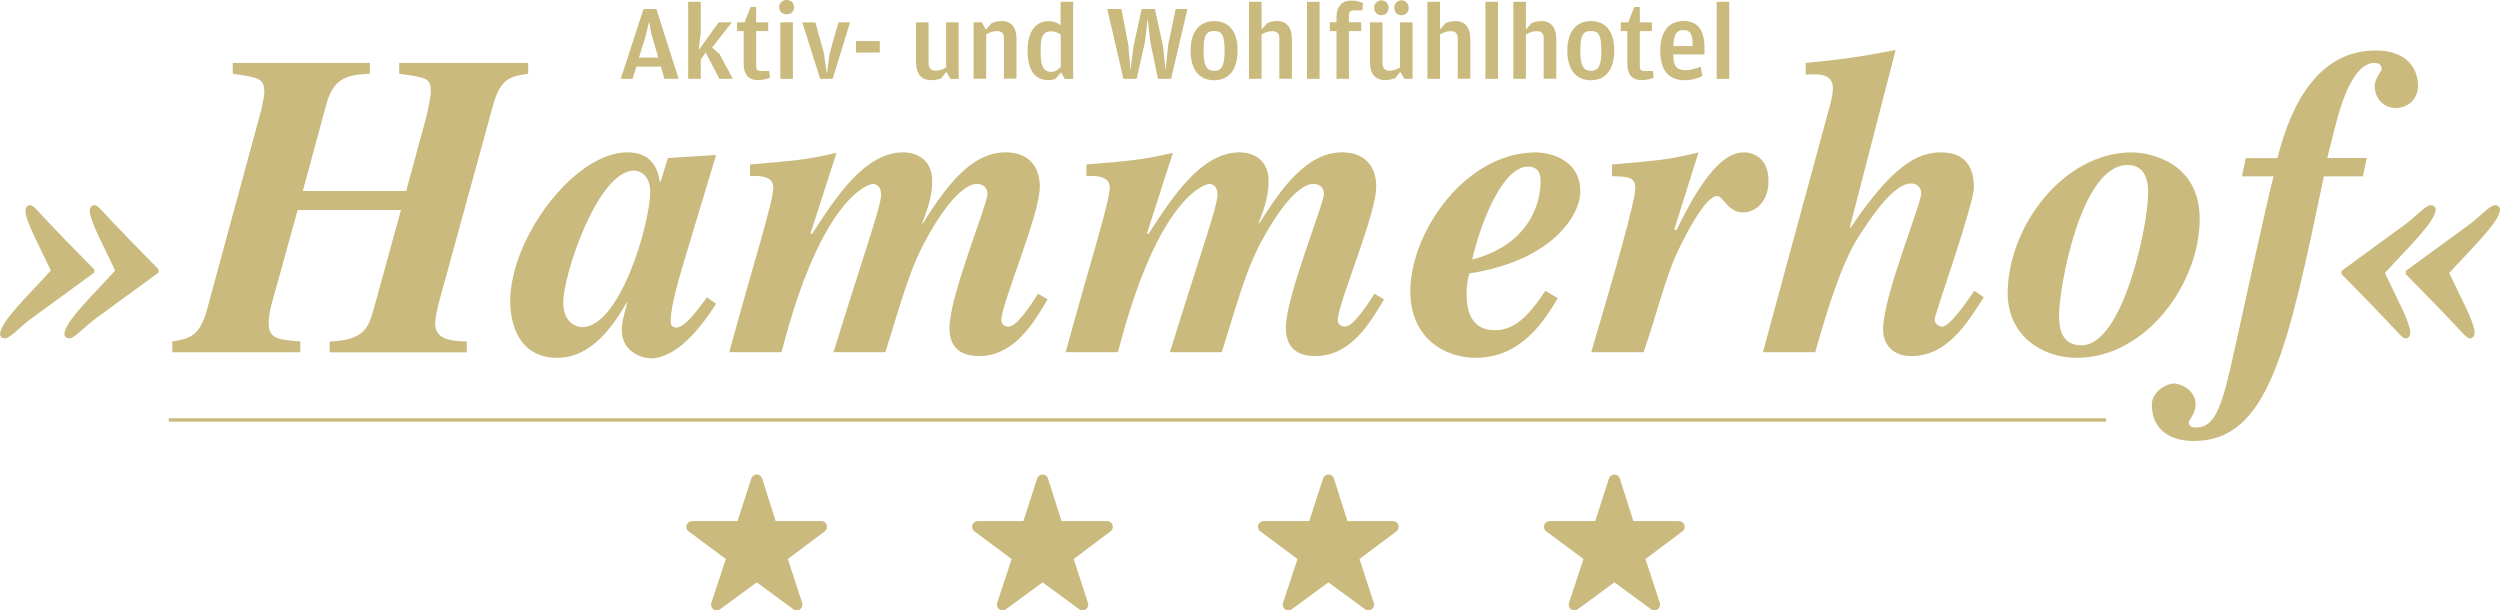 <?xml version="1.0" encoding="UTF-8"?>
<svg xmlns="http://www.w3.org/2000/svg" id="Ebene_1" data-name="Ebene 1" viewBox="0 0 300 73.25">
  <defs>
    <style>
      .cls-1 {
        fill: #caba7d;
      }
    </style>
  </defs>
  <g>
    <path class="cls-1" d="M11.35,24.62c-.29,0-.58.25-.58.67,0,.88,1,2.96,1.38,3.71l1.67,3.46c-2.46,2.75-6.09,6.13-6.09,7.64,0,.25.21.5.58.5.63,0,1.75-1.33,3.17-2.38,2.08-1.5,5.47-4.01,7.55-5.51v-.38c-2.25-2.29-4.63-4.71-6.68-6.93q-.71-.79-1-.79Z"></path>
    <path class="cls-1" d="M11.31,32.34c-2.26-2.29-4.63-4.71-6.68-6.93q-.71-.79-1-.79c-.29,0-.58.25-.58.67,0,.88,1,2.96,1.38,3.71l1.67,3.46c-2.46,2.75-6.09,6.13-6.09,7.64,0,.25.21.5.58.5.63,0,1.75-1.33,3.17-2.38,2.09-1.5,5.47-4.01,7.55-5.51v-.38Z"></path>
    <path class="cls-1" d="M63.38,7.55h-15.47v1.3c3.32.47,3.79.52,3.79,2.18,0,.67-.52,2.91-.52,2.91l-2.44,8.98h-12.4l2.8-10.33c.83-3.11,2.34-3.63,5.24-3.74v-1.3h-16.45v1.3c3.22.47,3.79.57,3.79,2.28,0,.57-.42,2.28-.57,2.8l-6.33,23.3c-.88,3.22-2.23,3.43-4.15,3.74v1.3h15.36v-1.3c-2.7-.21-3.79-.31-3.79-2.23,0-1.3.52-2.8.88-4.15l2.6-9.39h12.4l-3.32,12.04c-.62,2.28-1.3,3.58-5.24,3.74v1.3h16.45v-1.3c-1.97-.05-3.79-.26-3.79-2.18,0-1.25.93-4.2,1.3-5.61l5.66-20.6c.88-3.22,2.13-3.43,4.2-3.74v-1.3Z"></path>
    <path class="cls-1" d="M85.91,18.6l-5.76.36-.88,2.85h-.1c-.21-1.3-.78-3.53-3.89-3.53-6.33,0-14.06,10.28-14.06,17.91,0,1.71.52,6.75,5.66,6.75,4.31,0,6.96-4.31,8.3-6.59l.1-.05c-.42,1.51-.67,2.44-.67,3.27,0,2.7,2.49,3.43,3.48,3.43,3.17,0,6.12-3.84,7.84-6.54l-1.09-.78c-1.3,1.76-2.7,3.63-3.69,3.63-.21,0-.67-.05-.67-.78,0-1.87,1.04-5.24,1.76-7.68l3.69-12.25ZM69.87,39.26c-.73,0-2.28-.57-2.28-2.96,0-3.37,4.15-15.83,8.51-15.83.47,0,1.92.36,1.92,2.54,0,3.84-3.63,16.24-8.15,16.24Z"></path>
    <path class="cls-1" d="M121.04,39.2c-.31,0-.88-.16-.88-.78,0-2.02,4.62-12.61,4.62-16.04,0-2.28-1.25-4.1-4.1-4.1-4.26,0-7.32,4.36-9.96,8.56l-.05-.1c.47-1.19,1.19-2.96,1.19-4.98,0-3.48-3.17-3.48-3.43-3.48-4.62,0-7.99,5.19-11,9.81l-.16-.1,3.11-9.65c-3.58.83-4.88.93-10.38,1.4v1.4c.78-.05,2.8-.16,2.8,1.35,0,1.71-2.34,8.93-5.29,19.77h6.28c4.83-18.89,10.59-20.19,10.95-20.19s.99.26.99,1.25c0,1.45-1.71,6.02-5.71,18.94h6.23c2.6-8.51,3.32-10.85,5.24-14.17.83-1.51,3.58-6.02,5.76-6.02.83,0,1.25.57,1.25,1.19,0,1.25-4.57,12.3-4.57,16.09,0,3.37,2.75,3.37,3.63,3.37,4.15,0,6.54-4.05,8.15-6.8l-1.14-.67c-.88,1.35-2.54,3.94-3.53,3.94Z"></path>
    <path class="cls-1" d="M161.41,39.2c-.31,0-.88-.16-.88-.78,0-2.02,4.62-12.61,4.62-16.04,0-2.28-1.25-4.1-4.1-4.1-4.26,0-7.32,4.36-9.96,8.56l-.05-.1c.47-1.19,1.19-2.96,1.19-4.98,0-3.48-3.17-3.48-3.43-3.48-4.62,0-7.99,5.19-11,9.81l-.16-.1,3.11-9.65c-3.58.83-4.88.93-10.38,1.4v1.4c.78-.05,2.8-.16,2.8,1.35,0,1.71-2.34,8.93-5.29,19.77h6.28c4.83-18.89,10.59-20.19,10.95-20.19s.99.26.99,1.25c0,1.45-1.71,6.02-5.71,18.94h6.23c2.6-8.51,3.32-10.85,5.24-14.17.83-1.51,3.58-6.02,5.76-6.02.83,0,1.25.57,1.25,1.19,0,1.25-4.57,12.3-4.57,16.09,0,3.37,2.75,3.37,3.63,3.37,4.15,0,6.54-4.05,8.15-6.8l-1.14-.67c-.88,1.35-2.54,3.94-3.53,3.94Z"></path>
    <path class="cls-1" d="M189.64,22.96c0-3.74-3.53-4.67-5.35-4.67-8.46,0-15.05,9.6-15.05,16.66,0,5.81,4.36,7.99,7.79,7.99,5.61,0,8.3-4.52,9.91-7.16l-1.5-.88c-1.3,1.92-3.17,4.72-5.97,4.72-1.04,0-3.48-.16-3.48-4.26,0-.99.1-1.61.31-2.54,10.02-1.56,13.34-7.01,13.34-9.86ZM183.37,20c1.5,0,1.5,1.3,1.5,1.76,0,2.7-1.4,7.58-8.2,9.39.83-3.79,3.48-11.16,6.7-11.16Z"></path>
    <path class="cls-1" d="M209.21,18.29c-3.43,0-6.49,6.23-8.04,9.34l-.26-.1,2.91-9.24c-3.48.88-5.09.99-10.38,1.45v1.4c1.87.05,2.8.1,2.8,1.4,0,1.66-2.54,10.38-5.29,19.72h6.28c1.66-4.83,2.18-7.32,3.53-10.8,1.14-2.75,3.84-7.94,5.29-7.94.73,0,1.3,1.97,3.11,1.97,1.61,0,3.06-1.4,3.06-3.79,0-3.43-2.8-3.43-3.01-3.43Z"></path>
    <path class="cls-1" d="M233.03,39.2c-.26,0-.88-.31-.88-.88,0-.52,4.72-13.81,4.72-15.83,0-4.1-2.91-4.2-4.05-4.2-2.6,0-5.66,1.45-10.74,9.03l-.1-.05,5.5-21.28c-3.89.78-6.8,1.19-10.8,1.56v1.4c1.71-.1,3.27-.1,3.27,1.71,0,.62-.21,1.45-.41,2.18l-7.99,29.42h6.28c1.3-4.57,3.11-10.69,5.24-13.91,1.45-2.23,4.1-6.33,6.28-6.33.99,0,1.19.78,1.19,1.19,0,1.35-4.57,12.3-4.57,16.35,0,1.71,1.14,3.17,3.37,3.17,4.26,0,6.59-3.74,8.72-7.06l-1.14-.78c-.83,1.19-2.91,4.31-3.89,4.31Z"></path>
    <path class="cls-1" d="M263.96,26.28c0-6.95-6.18-7.99-8.15-7.99-8.2,0-14.89,8.93-14.89,16.92,0,4.98,4.05,7.73,8.3,7.73,8.3,0,14.74-8.93,14.74-16.66ZM249.79,41.44c-2.7,0-2.7-2.6-2.7-3.63,0-3.32,2.6-18.01,8.2-18.01,1.35,0,2.49.73,2.49,3.32,0,3.89-3.01,18.32-7.99,18.32Z"></path>
    <path class="cls-1" d="M284.04,18.96h-4.77l.93-3.68c.52-2.08,2.02-7.73,4.72-7.73.42,0,.88.16.88.73,0,.31-.83,1.09-.83,2.08,0,1.51,1.14,2.6,2.49,2.6,1.25,0,2.7-.78,2.7-2.75,0-1.04-.52-4.15-5.09-4.15-6.54,0-10.02,5.86-11.78,12.92h-3.79l-.47,2.18h3.79c-1.04,4.2-3.22,14.22-4.57,20.34-1.56,7.06-2.28,9.81-4.78,9.81-.57,0-.83-.31-.83-.62,0-.26.83-1.04.83-2.13,0-1.87-1.92-2.54-2.6-2.54-.83,0-2.65.93-2.65,2.54,0,3.11,2.34,4.36,5.03,4.36,8.98,0,11.26-10.95,15.62-31.76h4.67l.47-2.18Z"></path>
    <path class="cls-1" d="M293.91,32.76c2.46-2.75,6.09-6.13,6.09-7.64,0-.25-.21-.5-.59-.5-.63,0-1.75,1.33-3.17,2.38-2.09,1.5-5.47,4.01-7.55,5.51v.38c2.25,2.29,4.63,4.71,6.68,6.93q.71.79,1,.79c.29,0,.59-.25.59-.67,0-.88-1-2.96-1.38-3.71l-1.67-3.46Z"></path>
    <path class="cls-1" d="M286.19,32.76c2.46-2.75,6.09-6.13,6.09-7.64,0-.25-.21-.5-.58-.5-.63,0-1.75,1.33-3.17,2.38-2.09,1.5-5.47,4.01-7.55,5.51v.38c2.25,2.29,4.63,4.71,6.68,6.93q.71.79,1,.79c.29,0,.58-.25.58-.67,0-.88-1-2.96-1.38-3.71l-1.67-3.46Z"></path>
  </g>
  <g>
    <path class="cls-1" d="M77.22,1.08l-2.73,8.38h1.42l.45-1.47h2.95l.42,1.47h1.71l-2.68-8.38h-1.54ZM76.68,6.91l.85-2.75.36-1.58.3,1.58.81,2.75h-2.32Z"></path>
    <polygon class="cls-1" points="85.45 5.71 87.82 2.68 86.24 2.68 83.85 6 84.09 4.01 84.09 .22 82.58 .22 82.58 9.46 84.09 9.46 84.09 7.17 84.68 6.29 86.32 9.46 87.94 9.46 86.34 6.48 85.45 5.71"></polygon>
    <path class="cls-1" d="M91.38,8.52c-.49,0-.64-.13-.64-.57V3.73h1.45v-1.05h-1.45V.84h-.67l-.72,1.84h-.9v1.05h.79v3.87c0,1.32.53,2.01,1.72,2.01.62,0,1.13-.16,1.43-.28l-.08-.81h-.93Z"></path>
    <rect class="cls-1" x="93.64" y="2.68" width="1.51" height="6.78"></rect>
    <path class="cls-1" d="M94.4,0c-.49,0-.9.33-.9.86s.41.86.9.86.89-.32.89-.86-.41-.86-.89-.86Z"></path>
    <polygon class="cls-1" points="99.56 6.41 99.22 8.88 98.87 6.41 97.85 2.68 96.28 2.68 98.42 9.46 99.92 9.46 102.01 2.68 100.61 2.68 99.56 6.41"></polygon>
    <rect class="cls-1" x="102.72" y="4.93" width="2.85" height="1.38"></rect>
    <path class="cls-1" d="M113.54,8.09c-.4.24-.75.39-1.26.39s-.85-.23-.85-.94V2.68h-1.51v4.74c0,1.47.66,2.2,1.83,2.2.46,0,.87-.1,1.21-.23l.6-.77.49.85h.99V2.68h-1.51v5.42Z"></path>
    <path class="cls-1" d="M120.13,2.53c-.46,0-.86.12-1.14.26l-.68.77-.49-.89h-.99v6.78h1.51v-5.33c.44-.23.79-.39,1.27-.39.54,0,.86.23.86.82v4.89h1.51v-4.74c0-1.47-.66-2.19-1.84-2.19Z"></path>
    <path class="cls-1" d="M127.28,3.04c-.33-.27-.8-.5-1.47-.5-1.33,0-2.5.98-2.5,3.55,0,2.32.86,3.53,2.51,3.53.35,0,.67-.09.84-.17l.68-.77.44.79h1V.22h-1.51v2.82ZM127.28,8.06c-.36.33-.66.57-1.13.57-.82,0-1.27-.58-1.27-2.16v-.69c0-1.63.45-2.02,1.26-2.02.53,0,.9.21,1.15.39v3.93Z"></path>
    <polygon class="cls-1" points="140.18 5.4 139.87 8.43 139.56 5.51 138.58 1.08 137 1.08 136.03 5.51 135.66 8.43 135.4 5.4 134.57 1.08 132.87 1.08 134.81 9.46 136.4 9.46 137.39 5.06 137.72 2.21 138.04 5.06 138.96 9.46 140.53 9.46 142.49 1.08 141.08 1.08 140.18 5.4"></polygon>
    <path class="cls-1" d="M145.7,2.53c-1.76,0-2.83,1.26-2.83,3.55s1.04,3.55,2.83,3.55,2.81-1.3,2.81-3.59-1.05-3.51-2.81-3.51ZM146.95,6.22c0,1.76-.42,2.28-1.25,2.28s-1.27-.51-1.27-2.33v-.24c0-1.77.39-2.21,1.27-2.21s1.25.44,1.25,2.28v.23Z"></path>
    <path class="cls-1" d="M153.19,2.53c-.46,0-.86.12-1.14.26l-.66.75V.22h-1.51v9.24h1.51v-5.33c.44-.23.79-.39,1.27-.39.54,0,.86.23.86.82v4.89h1.51v-4.74c0-1.47-.66-2.19-1.84-2.19Z"></path>
    <rect class="cls-1" x="156.84" y=".22" width="1.51" height="9.24"></rect>
    <path class="cls-1" d="M160.38,2.16v.51h-.8v1.06h.8v5.73h1.49V3.73h1.47v-1.06h-1.47v-.86c0-.41.18-.57.66-.57h.95l.08-.86c-.27-.14-.77-.31-1.39-.31-1.17,0-1.79.71-1.79,2.08Z"></path>
    <path class="cls-1" d="M168.01,8.09c-.4.24-.75.39-1.26.39s-.85-.23-.85-.94V2.68h-1.51v4.73c0,1.47.66,2.2,1.83,2.2.46,0,.87-.1,1.21-.23l.6-.77.49.85h.99V2.68h-1.51v5.42Z"></path>
    <path class="cls-1" d="M168.17,1.83c.49,0,.87-.36.87-.89s-.39-.9-.87-.9-.86.37-.86.9.39.89.86.89Z"></path>
    <path class="cls-1" d="M165.77,1.83c.48,0,.86-.36.86-.89s-.39-.9-.86-.9-.87.37-.87.9.38.89.87.89Z"></path>
    <path class="cls-1" d="M174.6,2.53c-.46,0-.86.12-1.14.26l-.66.75V.22h-1.51v9.24h1.51v-5.33c.44-.23.79-.39,1.27-.39.54,0,.86.23.86.82v4.89h1.51v-4.74c0-1.47-.66-2.19-1.84-2.19Z"></path>
    <rect class="cls-1" x="178.25" y=".22" width="1.51" height="9.24"></rect>
    <path class="cls-1" d="M184.91,2.53c-.46,0-.86.12-1.14.26l-.66.75V.22h-1.51v9.24h1.51v-5.33c.44-.23.79-.39,1.27-.39.54,0,.86.23.86.82v4.89h1.51v-4.74c0-1.47-.66-2.19-1.84-2.19Z"></path>
    <path class="cls-1" d="M190.91,2.53c-1.76,0-2.83,1.26-2.83,3.55s1.04,3.55,2.83,3.55,2.8-1.3,2.8-3.59-1.05-3.51-2.8-3.51ZM192.16,6.22c0,1.76-.42,2.28-1.25,2.28s-1.27-.51-1.27-2.33v-.24c0-1.77.39-2.21,1.27-2.21s1.25.44,1.25,2.28v.23Z"></path>
    <path class="cls-1" d="M197.42,8.52c-.49,0-.64-.13-.64-.57V3.73h1.45v-1.05h-1.45V.84h-.67l-.72,1.84h-.9v1.05h.79v3.87c0,1.32.53,2.01,1.72,2.01.62,0,1.13-.16,1.43-.28l-.08-.81h-.92Z"></path>
    <path class="cls-1" d="M202.01,2.53c-1.7,0-2.78,1.18-2.78,3.54s.99,3.56,2.95,3.56c.91,0,1.71-.3,2.11-.52l-.21-1.11c-.56.22-1.14.42-1.8.42-1.07,0-1.47-.45-1.49-1.89h3.75v-.81c0-1.98-.72-3.2-2.52-3.2ZM203.12,5.53h-2.32c.05-1.49.44-1.92,1.22-1.92s1.09.44,1.09,1.69v.23Z"></path>
    <rect class="cls-1" x="206" y=".22" width="1.51" height="9.24"></rect>
  </g>
  <rect class="cls-1" x="20.25" y="50.19" width="232.46" height=".41"></rect>
  <g>
    <path class="cls-1" d="M98.56,62.53h-5.48l-1.62-5.11c-.09-.28-.35-.48-.65-.48h0c-.29,0-.56.19-.65.47l-1.65,5.12h-5.47c-.29,0-.55.19-.65.47-.09.28,0,.59.24.76l4.47,3.32-1.74,5.27c-.09.28,0,.59.25.76.24.17.57.17.8,0l4.4-3.23,4.4,3.23c.12.09.26.13.4.13s.28-.04.4-.13c.24-.17.34-.48.25-.76l-1.72-5.27,4.43-3.32c.24-.18.33-.48.24-.76-.09-.28-.35-.47-.65-.47Z"></path>
    <path class="cls-1" d="M132.87,62.53h-5.49l-1.62-5.11c-.09-.28-.35-.48-.65-.48h0c-.29,0-.56.19-.65.47l-1.65,5.12h-5.47c-.29,0-.55.19-.65.47-.09.28,0,.59.24.76l4.47,3.32-1.74,5.27c-.09.28,0,.59.25.76.24.17.56.17.8,0l4.4-3.23,4.4,3.23c.12.09.26.13.4.13s.28-.04.4-.13c.24-.17.34-.48.25-.76l-1.72-5.27,4.43-3.32c.23-.18.33-.48.24-.76-.09-.28-.35-.47-.65-.47Z"></path>
    <path class="cls-1" d="M167.18,62.53h-5.49l-1.62-5.11c-.09-.28-.35-.48-.65-.48h0c-.29,0-.56.19-.65.47l-1.66,5.12h-5.47c-.29,0-.55.19-.65.47-.09.28,0,.59.24.76l4.47,3.32-1.74,5.27c-.09.28,0,.59.25.76.12.09.26.13.4.13s.29-.04.4-.13l4.4-3.23,4.4,3.23c.24.17.56.18.8,0,.24-.17.34-.48.25-.76l-1.72-5.27,4.43-3.32c.23-.18.33-.48.24-.76-.09-.28-.35-.47-.65-.47Z"></path>
    <path class="cls-1" d="M202.13,63c-.09-.28-.35-.47-.65-.47h-5.48l-1.62-5.11c-.09-.28-.35-.48-.65-.48h0c-.29,0-.56.19-.65.47l-1.65,5.12h-5.47c-.29,0-.55.19-.65.47-.09.28,0,.59.24.76l4.47,3.32-1.74,5.27c-.09.28,0,.59.25.76.12.09.26.13.4.13s.29-.04.4-.13l4.4-3.23,4.4,3.23c.24.17.56.18.8,0,.24-.17.34-.48.25-.76l-1.72-5.27,4.43-3.32c.23-.18.33-.48.24-.76Z"></path>
  </g>
</svg>
